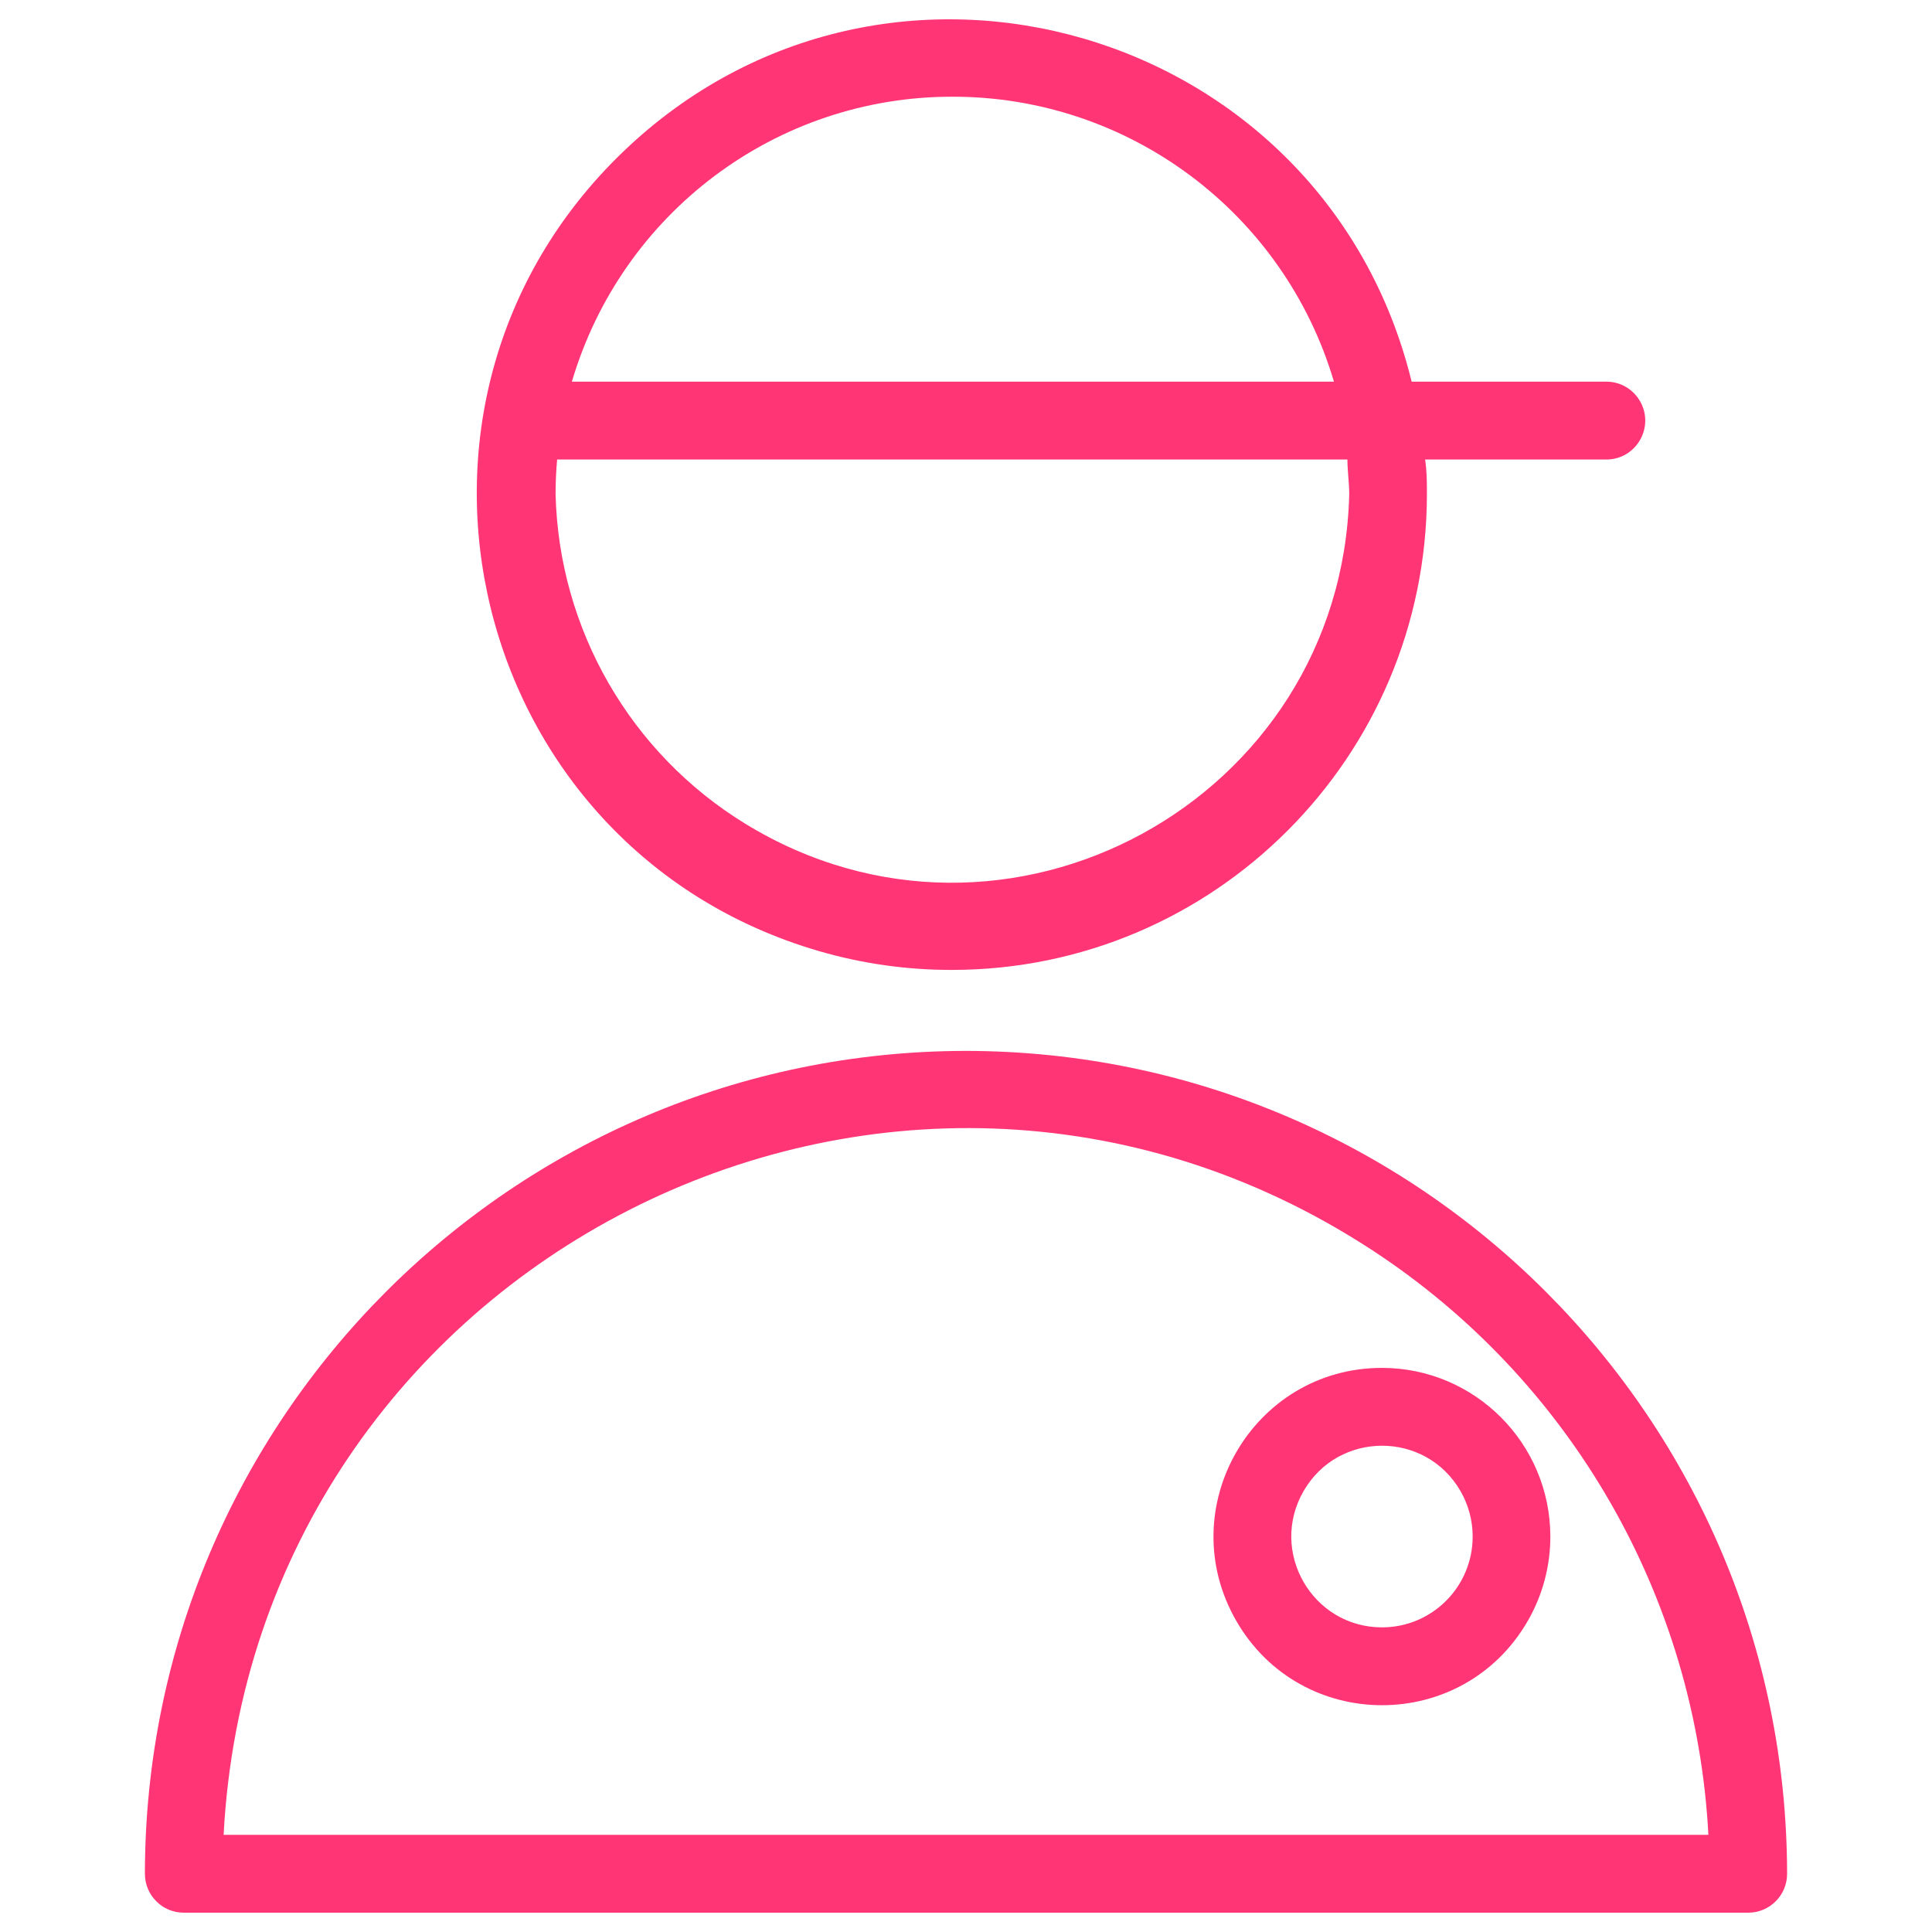 <?xml version="1.0" encoding="UTF-8"?> <svg xmlns="http://www.w3.org/2000/svg" viewBox="0 0 100.00 100.00" data-guides="{&quot;vertical&quot;:[],&quot;horizontal&quot;:[]}"><path fill="#ff3575" stroke="none" fill-opacity="1" stroke-width="1" stroke-opacity="1" color="rgb(51, 51, 51)" fill-rule="evenodd" id="tSvg8df015a1d5" title="Path 1" d="M50 54.394C26.537 54.416 7.522 73.472 7.5 96.985C7.5 98.098 8.4 99 9.51 99C36.503 99 63.496 99 90.49 99C91.6 99 92.5 98.098 92.5 96.985C92.471 73.475 73.46 54.424 50 54.394ZM11.574 94.971C13.137 65.327 46.136 48.495 70.971 64.674C81.289 71.395 87.776 82.656 88.426 94.971C62.809 94.971 37.191 94.971 11.574 94.971ZM49.29 50.203C62.846 50.189 73.835 39.183 73.857 25.597C73.857 24.979 73.857 24.388 73.763 23.784C76.89 23.784 80.018 23.784 83.145 23.784C84.692 23.784 85.66 22.105 84.886 20.762C84.527 20.138 83.863 19.754 83.145 19.754C79.785 19.754 76.426 19.754 73.066 19.754C68.568 1.367 45.894 -5.245 32.254 7.853C18.613 20.951 24.236 43.935 42.375 49.224C44.621 49.879 46.95 50.209 49.29 50.203ZM49.29 5.006C58.408 4.992 66.449 10.994 69.045 19.754C55.897 19.754 42.749 19.754 29.601 19.754C32.18 11.007 40.188 4.998 49.29 5.006ZM28.837 23.784C42.472 23.784 56.107 23.784 69.742 23.784C69.742 24.375 69.836 24.979 69.836 25.597C69.432 41.442 52.063 50.907 38.572 42.634C32.63 38.99 28.934 32.576 28.757 25.597C28.757 24.979 28.783 24.375 28.837 23.784Z"></path><path fill="#ff3575" stroke="none" fill-opacity="1" stroke-width="1" stroke-opacity="1" color="rgb(51, 51, 51)" fill-rule="evenodd" id="tSvg191d564a076" title="Path 2" d="M71.534 70.801C64.828 70.801 60.636 78.076 63.99 83.896C67.343 89.717 75.726 89.717 79.079 83.896C79.844 82.569 80.246 81.064 80.246 79.531C80.239 74.713 76.343 70.808 71.534 70.801ZM71.534 84.232C67.923 84.232 65.666 80.315 67.472 77.181C69.277 74.047 73.791 74.047 75.597 77.181C76.008 77.895 76.225 78.706 76.225 79.531C76.225 82.127 74.125 84.232 71.534 84.232Z"></path><defs></defs></svg> 